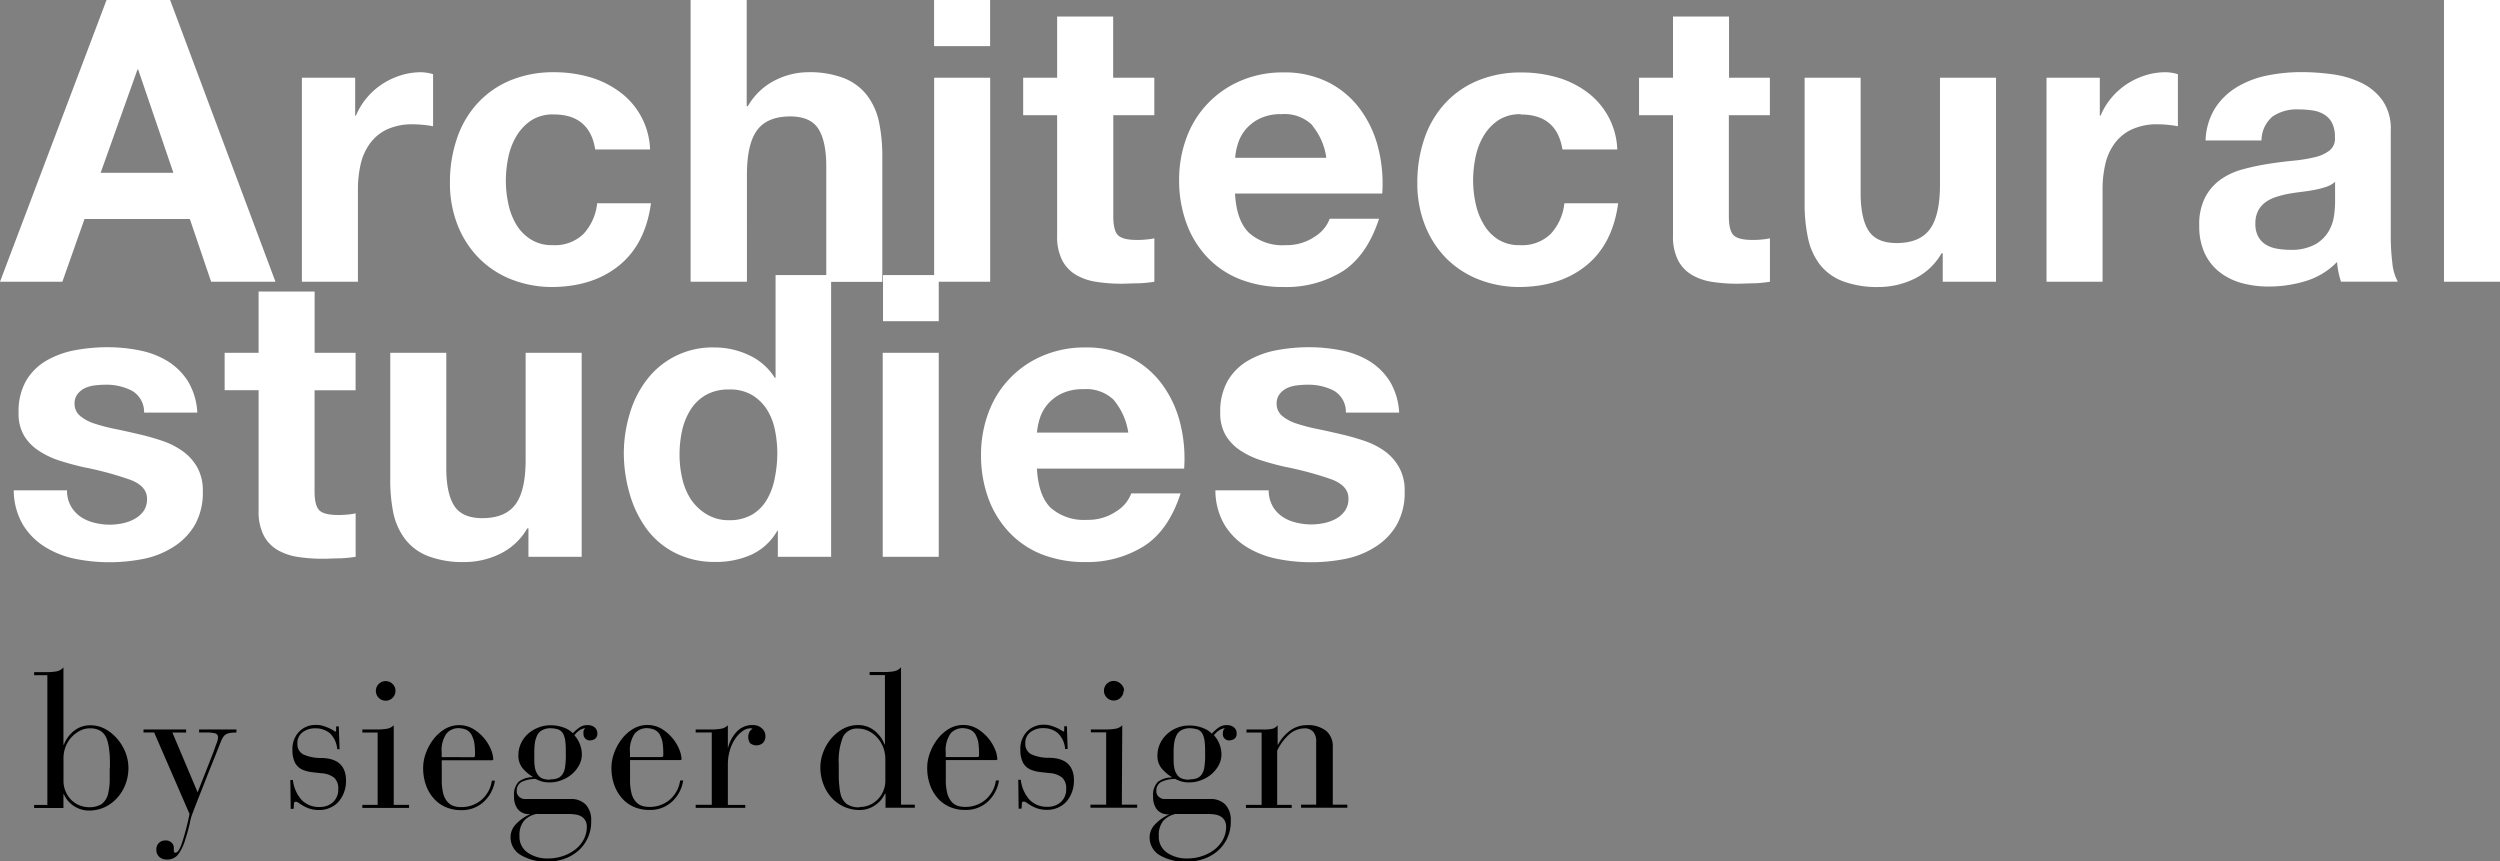 <svg xmlns="http://www.w3.org/2000/svg" viewBox="0 0 418.11 144.07"><rect x="0" y="0" width="418.11" height="144.07" fill="#808080" stroke="none"/><title>architectural-studies_by_sieger-design</title><path d="M10.62,124.56h.06a5.37,5.37,0,0,1,1.79-2.4,4.31,4.31,0,0,1,2.62-.86,5.13,5.13,0,0,1,2.54.64,7.17,7.17,0,0,1,2,1.65A7.9,7.9,0,0,1,21,125.88a7.17,7.17,0,0,1,.48,2.53,7.73,7.73,0,0,1-.5,2.77,7,7,0,0,1-1.38,2.26A6.53,6.53,0,0,1,17.5,135a6.22,6.22,0,0,1-2.64.56,4.5,4.5,0,0,1-2.48-.75,4.46,4.46,0,0,1-1.71-2h-.06v2.32H5.71v-.51H7.92v-21.7H5.71v-.51H8.05a9.48,9.48,0,0,0,1.31-.11,2,2,0,0,0,1.25-.69v13Zm7.77,3.84c0-1.09,0-2-.11-2.78a8.09,8.09,0,0,0-.37-1.89,2.74,2.74,0,0,0-1.14-1.52,3.43,3.43,0,0,0-1.71-.4,3.62,3.62,0,0,0-1.74.43,5,5,0,0,0-1.42,1.12,4.83,4.83,0,0,0-.94,1.57,5.06,5.06,0,0,0-.34,1.78v3.87a4.39,4.39,0,0,0,.34,1.74,4.5,4.5,0,0,0,.91,1.41,4.33,4.33,0,0,0,1.36.93,4.27,4.27,0,0,0,1.68.34,3.9,3.9,0,0,0,2.06-.5,3.11,3.11,0,0,0,1.17-2.06,10,10,0,0,0,.21-1.71c0-.66,0-1.43,0-2.33ZM31.13,122v.51h-2.3l4.22,10,1.86-4.72c.45-1.14.79-2,1-2.62s.38-1,.45-1.25a2.35,2.35,0,0,0,.1-.59.65.65,0,0,0-.58-.7,5.93,5.93,0,0,0-1.22-.13H33.3V122h6.24v.51a7.27,7.27,0,0,0-1,.06,2.16,2.16,0,0,0-.69.21,1.42,1.42,0,0,0-.5.45,4,4,0,0,0-.4.78c-.11.26-.24.59-.4,1l-.59,1.49c-.24.59-.51,1.28-.83,2.06s-.68,1.71-1.09,2.75l-1.22,3.1c-.3.77-.5,1.3-.61,1.6a8.34,8.34,0,0,0-.45,1.58,25.77,25.77,0,0,1-.74,2.7,8.17,8.17,0,0,1-1.22,2.61,2.27,2.27,0,0,1-1.89.85,1.84,1.84,0,0,1-1.26-.43,1.55,1.55,0,0,1-.5-1.23,1.49,1.49,0,0,1,.42-1.1,1.48,1.48,0,0,1,1.12-.43,1.33,1.33,0,0,1,1,.37,1.11,1.11,0,0,1,.38.82l0,.54c0,.21.08.32.26.32.34,0,.68-.45,1-1.34.17-.47.38-1.13.62-2s.5-1.9.75-3.14l-5.92-13.63H24V122h7.17Zm24.86.42c.13,0,.2-.07.22-.21a5.86,5.86,0,0,0,0-.72h.45l.13,3.81H56.4a4.16,4.16,0,0,0-1.22-2.66,3.7,3.7,0,0,0-2.5-.83,3.34,3.34,0,0,0-2.08.66,2.23,2.23,0,0,0-.86,1.9,1.9,1.9,0,0,0,1,1.81,7.13,7.13,0,0,0,3.07.59q4.06.09,4.06,3.81a5.4,5.4,0,0,1-.34,1.95,5,5,0,0,1-.93,1.57,4,4,0,0,1-1.41,1,4.2,4.2,0,0,1-1.78.37,5.1,5.1,0,0,1-1.57-.21,5.67,5.67,0,0,1-1.1-.48,8.44,8.44,0,0,1-.75-.48.9.9,0,0,0-.51-.21c-.21,0-.32.11-.32.34a7.61,7.61,0,0,1-.06.85h-.48l-.06-4.83h.42a6,6,0,0,0,1.49,3.36,4,4,0,0,0,3,1.15,3.17,3.17,0,0,0,2.22-.8,2.82,2.82,0,0,0,.88-2.18,2.39,2.39,0,0,0-.67-1.9,3.69,3.69,0,0,0-2-.75c-.66-.06-1.24-.13-1.74-.19a5.52,5.52,0,0,1-1.33-.32,2.65,2.65,0,0,1-1.47-1.22,4.63,4.63,0,0,1-.45-2.21,4.15,4.15,0,0,1,1.09-3,3.82,3.82,0,0,1,2.91-1.15,3.7,3.7,0,0,1,1.18.18,9.15,9.15,0,0,1,1,.38,6.68,6.68,0,0,1,.69.38,1.14,1.14,0,0,0,.38.18Zm9.86,12.19h2.56v.51H60.6v-.51h2.56v-12.1H60.6V122h2.69a9.88,9.88,0,0,0,1.33-.11,2.1,2.1,0,0,0,1.23-.59Zm.29-19.07a1.64,1.64,0,1,1-.48-1.15A1.55,1.55,0,0,1,66.14,115.54Zm16.38,11.32c0,.19-.09.29-.26.29H73.88v3.23a9.11,9.11,0,0,0,.22,2.22,3.56,3.56,0,0,0,.66,1.41,2.4,2.4,0,0,0,1,.75,3.92,3.92,0,0,0,1.38.22,5.1,5.1,0,0,0,3.34-1.17,5.16,5.16,0,0,0,1.78-3.25h.51a6.06,6.06,0,0,1-1.9,3.57,5.38,5.38,0,0,1-3.73,1.36,6.47,6.47,0,0,1-2.61-.51,5.6,5.6,0,0,1-2-1.46,6.8,6.8,0,0,1-1.3-2.24,8.41,8.41,0,0,1-.46-2.86,7.14,7.14,0,0,1,.46-2.48,8.7,8.7,0,0,1,1.26-2.3,6.8,6.8,0,0,1,1.89-1.7,4.7,4.7,0,0,1,4.82,0,7.51,7.51,0,0,1,1.81,1.58,7,7,0,0,1,1.1,1.84,4.4,4.4,0,0,1,.37,1.49Zm-3.3-.22c.15,0,.22-.12.22-.35a13.5,13.5,0,0,0-.1-1.94,3.73,3.73,0,0,0-.35-1.17A2,2,0,0,0,77.87,122a3.65,3.65,0,0,0-1.12-.22,2.61,2.61,0,0,0-2.1.93,4.91,4.91,0,0,0-.78,3.17v.74Zm16.58-4a7.34,7.34,0,0,1,1.06-.94,2.34,2.34,0,0,1,1.41-.43,1.8,1.8,0,0,1,1.17.37,1.28,1.28,0,0,1,.46,1.07,1,1,0,0,1-.38.85,1.52,1.52,0,0,1-.9.27,1,1,0,0,1-.74-.32,1,1,0,0,1-.29-.7,2.75,2.75,0,0,1,0-.56,1,1,0,0,1,.3-.46,2,2,0,0,0-1,.38,3.17,3.17,0,0,0-.83.8,4.66,4.66,0,0,1,.9,1.44,4.72,4.72,0,0,1,.35,1.76,3.83,3.83,0,0,1-.46,1.81,5.39,5.39,0,0,1-1.2,1.49,5.63,5.63,0,0,1-1.71,1,5.26,5.26,0,0,1-2,.38,4.57,4.57,0,0,1-1.23-.13,7.13,7.13,0,0,1-1.14-.45,5.56,5.56,0,0,0-2.24.46,1.58,1.58,0,0,0-.9,1.55,1.15,1.15,0,0,0,.43,1,1.39,1.39,0,0,0,.91.35h7.65a3.38,3.38,0,0,1,2.54.93,3.77,3.77,0,0,1,.91,2.75,6.38,6.38,0,0,1-2.19,5,7,7,0,0,1-2.35,1.34,8.69,8.69,0,0,1-2.85.46A8.32,8.32,0,0,1,87.09,143a3.41,3.41,0,0,1-1.7-3.06,3.06,3.06,0,0,1,.91-2.11,7.08,7.08,0,0,1,2.29-1.63v-.06a2.31,2.31,0,0,1-2-.82,3.44,3.44,0,0,1-.62-2.16,3.12,3.12,0,0,1,.78-2.42,3.7,3.7,0,0,1,2.35-.75v-.06a7.31,7.31,0,0,1-1.74-1.5,3.26,3.26,0,0,1-.66-2.14,4.61,4.61,0,0,1,.42-1.94,4.88,4.88,0,0,1,1.14-1.58A5.42,5.42,0,0,1,90,121.7a5.28,5.28,0,0,1,2.08-.4,6.09,6.09,0,0,1,2.08.34,4.23,4.23,0,0,1,1.67,1Zm-6,13.47a3.87,3.87,0,0,0-2.18,1.18,3.75,3.75,0,0,0-.74,2.5,3.2,3.2,0,0,0,1.33,2.78,5.77,5.77,0,0,0,3.47,1,7.55,7.55,0,0,0,2.46-.4,6.85,6.85,0,0,0,2.06-1.09,5.23,5.23,0,0,0,1.41-1.66,4.43,4.43,0,0,0,.53-2.13,2.07,2.07,0,0,0-.26-1.09,1.92,1.92,0,0,0-.67-.66,2.62,2.62,0,0,0-.94-.32,7.4,7.4,0,0,0-1-.08H89.85Zm2.21-5.76a4.59,4.59,0,0,0,1.09-.14,1.7,1.7,0,0,0,.93-.66,2.71,2.71,0,0,0,.46-1.15,13.19,13.19,0,0,0,.14-2.34c0-.81,0-1.48-.08-2a3.44,3.44,0,0,0-.34-1.28,1.55,1.55,0,0,0-1-.83,5,5,0,0,0-1.18-.16,3,3,0,0,0-1.22.26,1.9,1.9,0,0,0-1,1,4.65,4.65,0,0,0-.34,1.09,11.78,11.78,0,0,0-.11,2c0,.49,0,.92,0,1.28a7.16,7.16,0,0,0,.1.93,2.61,2.61,0,0,0,.18.66,2.65,2.65,0,0,0,.27.5,1.66,1.66,0,0,0,.9.72,3.64,3.64,0,0,0,1.15.17Zm22-3.52c0,.19-.09.29-.26.29h-8.38v3.23a9.11,9.11,0,0,0,.22,2.22,3.56,3.56,0,0,0,.66,1.41,2.4,2.4,0,0,0,1,.75,3.92,3.92,0,0,0,1.38.22,5.1,5.1,0,0,0,3.34-1.17,5.16,5.16,0,0,0,1.78-3.25h.51a6.06,6.06,0,0,1-1.9,3.57,5.38,5.38,0,0,1-3.73,1.36,6.47,6.47,0,0,1-2.61-.51,5.6,5.6,0,0,1-2-1.46,6.8,6.8,0,0,1-1.3-2.24,8.41,8.41,0,0,1-.46-2.86,7.14,7.14,0,0,1,.46-2.48,8.7,8.7,0,0,1,1.26-2.3,6.8,6.8,0,0,1,1.89-1.7,4.7,4.7,0,0,1,4.82,0,7.51,7.51,0,0,1,1.81,1.58,7,7,0,0,1,1.1,1.84,4.66,4.66,0,0,1,.37,1.49Zm-3.3-.22c.15,0,.22-.12.22-.35a13.5,13.5,0,0,0-.1-1.94,3.73,3.73,0,0,0-.35-1.17,2,2,0,0,0-1.12-1.15,3.65,3.65,0,0,0-1.12-.22,2.61,2.61,0,0,0-2.1.93,4.91,4.91,0,0,0-.78,3.17v.74Zm11-1.57h.06a6,6,0,0,1,1.49-2.72,3.56,3.56,0,0,1,2.64-1.06,2.2,2.2,0,0,1,1.5.53,1.71,1.71,0,0,1,.61,1.36,1.59,1.59,0,0,1-.37,1.06,1.67,1.67,0,0,1-2.2.07,1.88,1.88,0,0,1-.09-1.88,1.29,1.29,0,0,1,.5-.51.33.33,0,0,0-.19-.08l-.19,0a2.21,2.21,0,0,0-1.26.45,4.85,4.85,0,0,0-1.22,1.25,6.84,6.84,0,0,0-.91,1.92,8.48,8.48,0,0,0-.35,2.5v6.69h2.91v.49h-8.29v-.51h2.69v-12.1h-2.69V122h2.82a9.88,9.88,0,0,0,1.33-.11,2.1,2.1,0,0,0,1.23-.59v3.77Zm29.05,9.54H153v.51h-4.9v-2.34H148a4.62,4.62,0,0,1-1.7,1.95,4.44,4.44,0,0,1-2.5.77,6.3,6.3,0,0,1-4.74-2.08,7,7,0,0,1-1.36-2.26,7.69,7.69,0,0,1-.5-2.77,7.25,7.25,0,0,1,.48-2.56,7.71,7.71,0,0,1,1.34-2.29,7,7,0,0,1,2-1.63,5.21,5.21,0,0,1,2.51-.62,4.37,4.37,0,0,1,2.62.86,5.29,5.29,0,0,1,1.79,2.4h.06V112.9h-2.56v-.51h2.69a9.48,9.48,0,0,0,1.31-.11,2,2,0,0,0,1.25-.69v23Zm-6.94.38a4,4,0,0,0,1.66-.35,4.35,4.35,0,0,0,2.25-2.33,4.41,4.41,0,0,0,.34-1.7V127a5.8,5.8,0,0,0-.35-2,5.35,5.35,0,0,0-1-1.63,4.68,4.68,0,0,0-1.44-1.1,3.87,3.87,0,0,0-1.76-.42A2.6,2.6,0,0,0,141,123.2a10.78,10.78,0,0,0-.72,4.62v1.07c0,.14,0,.3,0,.48s0,.41,0,.69c0,.49.05,1,.1,1.46a9.42,9.42,0,0,0,.22,1.36,3,3,0,0,0,.93,1.52A3.35,3.35,0,0,0,143.83,135Zm23-8.13c0,.19-.09.29-.26.29h-8.38v3.23a9.11,9.11,0,0,0,.22,2.22,3.56,3.56,0,0,0,.66,1.41,2.4,2.4,0,0,0,1,.75,3.92,3.92,0,0,0,1.38.22,5.1,5.1,0,0,0,3.34-1.17,5.16,5.16,0,0,0,1.78-3.25h.51a6.06,6.06,0,0,1-1.9,3.57,5.38,5.38,0,0,1-3.73,1.36,6.47,6.47,0,0,1-2.61-.51,5.6,5.6,0,0,1-2-1.46,6.8,6.8,0,0,1-1.3-2.24,8.41,8.41,0,0,1-.46-2.86,7.14,7.14,0,0,1,.46-2.48,8.7,8.7,0,0,1,1.26-2.3,6.8,6.8,0,0,1,1.89-1.7,4.7,4.7,0,0,1,4.82,0,7.51,7.51,0,0,1,1.81,1.58,7,7,0,0,1,1.1,1.84,4.4,4.4,0,0,1,.37,1.49Zm-3.3-.22c.15,0,.22-.12.22-.35a13.5,13.5,0,0,0-.1-1.94,3.73,3.73,0,0,0-.35-1.17,2,2,0,0,0-1.12-1.15,3.65,3.65,0,0,0-1.12-.22,2.61,2.61,0,0,0-2.1.93,4.91,4.91,0,0,0-.78,3.17v.74Zm14.24-4.22c.13,0,.2-.07.22-.21a5.86,5.86,0,0,0,0-.72h.45l.13,3.81h-.42a4.16,4.16,0,0,0-1.22-2.66,3.7,3.7,0,0,0-2.5-.83,3.34,3.34,0,0,0-2.08.66,2.23,2.23,0,0,0-.86,1.9,1.9,1.9,0,0,0,1,1.81,7.13,7.13,0,0,0,3.07.59q4.07.09,4.06,3.81a5.4,5.4,0,0,1-.34,1.95,5,5,0,0,1-.93,1.57,4,4,0,0,1-1.41,1,4.2,4.2,0,0,1-1.78.37,5.1,5.1,0,0,1-1.57-.21,5.67,5.67,0,0,1-1.1-.48,8.44,8.44,0,0,1-.75-.48.9.9,0,0,0-.51-.21c-.21,0-.32.11-.32.34a7.61,7.61,0,0,1-.06.85h-.48l-.06-4.83h.42a6,6,0,0,0,1.49,3.36,4,4,0,0,0,3,1.15,3.17,3.17,0,0,0,2.22-.8,2.82,2.82,0,0,0,.88-2.18,2.39,2.39,0,0,0-.67-1.9,3.69,3.69,0,0,0-2-.75c-.66-.06-1.24-.13-1.74-.19a5.52,5.52,0,0,1-1.33-.32,2.65,2.65,0,0,1-1.47-1.22,4.63,4.63,0,0,1-.45-2.21,4.15,4.15,0,0,1,1.09-3,3.82,3.82,0,0,1,2.91-1.15,3.7,3.7,0,0,1,1.18.18,9.15,9.15,0,0,1,1,.38,6.68,6.68,0,0,1,.69.38,1.14,1.14,0,0,0,.38.18Zm9.86,12.19h2.56v.51h-7.81v-.51H185v-12.1h-2.56V122h2.69a9.88,9.88,0,0,0,1.33-.11,2.1,2.1,0,0,0,1.23-.59Zm.29-19.07a1.64,1.64,0,1,1-.48-1.15A1.55,1.55,0,0,1,188,115.54Zm14.81,7.13a7.34,7.34,0,0,1,1.06-.94,2.34,2.34,0,0,1,1.41-.43,1.8,1.8,0,0,1,1.17.37,1.28,1.28,0,0,1,.46,1.07,1,1,0,0,1-.38.85,1.52,1.52,0,0,1-.9.27,1,1,0,0,1-.74-.32,1,1,0,0,1-.29-.7,2.75,2.75,0,0,1,.05-.56,1,1,0,0,1,.3-.46,2,2,0,0,0-1,.38,3.17,3.17,0,0,0-.83.8,4.66,4.66,0,0,1,.9,1.44,4.72,4.72,0,0,1,.35,1.76,3.83,3.83,0,0,1-.46,1.81,5.39,5.39,0,0,1-1.2,1.49,5.63,5.63,0,0,1-1.71,1,5.26,5.26,0,0,1-2,.38,4.57,4.57,0,0,1-1.23-.13,7.13,7.13,0,0,1-1.14-.45,5.56,5.56,0,0,0-2.24.46,1.58,1.58,0,0,0-.9,1.55,1.15,1.15,0,0,0,.43,1,1.39,1.39,0,0,0,.91.35h7.65a3.38,3.38,0,0,1,2.54.93,3.77,3.77,0,0,1,.91,2.75,6.38,6.38,0,0,1-2.19,5,7,7,0,0,1-2.35,1.34,8.69,8.69,0,0,1-2.85.46,8.32,8.32,0,0,1-4.48-1.07,3.41,3.41,0,0,1-1.7-3.06,3.06,3.06,0,0,1,.91-2.11,7.08,7.08,0,0,1,2.29-1.63v-.06a2.31,2.31,0,0,1-2-.82,3.44,3.44,0,0,1-.62-2.16,3.12,3.12,0,0,1,.78-2.42,3.7,3.7,0,0,1,2.35-.75v-.06a7.31,7.31,0,0,1-1.74-1.5,3.26,3.26,0,0,1-.66-2.14,4.61,4.61,0,0,1,.42-1.94,4.88,4.88,0,0,1,1.14-1.58,5.42,5.42,0,0,1,1.68-1.07,5.28,5.28,0,0,1,2.08-.4,6.09,6.09,0,0,1,2.08.34,4.23,4.23,0,0,1,1.67,1Zm-6,13.47a3.87,3.87,0,0,0-2.18,1.18,3.75,3.75,0,0,0-.74,2.5,3.2,3.2,0,0,0,1.33,2.78,5.77,5.77,0,0,0,3.47,1,7.55,7.55,0,0,0,2.46-.4,6.85,6.85,0,0,0,2.06-1.09,5.23,5.23,0,0,0,1.41-1.66,4.43,4.43,0,0,0,.53-2.13,2.07,2.07,0,0,0-.26-1.09,1.92,1.92,0,0,0-.67-.66,2.62,2.62,0,0,0-.94-.32,7.4,7.4,0,0,0-1-.08h-5.43Zm2.21-5.76a4.59,4.59,0,0,0,1.09-.14,1.7,1.7,0,0,0,.93-.66,2.71,2.71,0,0,0,.46-1.15,13.19,13.19,0,0,0,.14-2.34c0-.81,0-1.48-.08-2a3.44,3.44,0,0,0-.34-1.28,1.55,1.55,0,0,0-1-.83,5,5,0,0,0-1.18-.16,3,3,0,0,0-1.22.26,1.9,1.9,0,0,0-1,1,4.65,4.65,0,0,0-.34,1.09,11.78,11.78,0,0,0-.11,2c0,.49,0,.92,0,1.28a7.16,7.16,0,0,0,.1.93,2.61,2.61,0,0,0,.18.66,2.65,2.65,0,0,0,.27.5,1.66,1.66,0,0,0,.9.72,3.64,3.64,0,0,0,1.15.17Zm23.87,4.23h2.53v.51h-7.74v-.51h2.53V124.08a2.35,2.35,0,0,0-.54-1.74,1.86,1.86,0,0,0-1.34-.53,4,4,0,0,0-2.45.86,8.57,8.57,0,0,0-2.19,2.88v9.06h2.43v.51h-7.65v-.51H211v-12.1h-2.53V122h2.78a6.44,6.44,0,0,0,1.6-.13,1.67,1.67,0,0,0,.83-.58v3.26h.06a6.88,6.88,0,0,1,2.1-2.42,4.62,4.62,0,0,1,2.7-.85,4.82,4.82,0,0,1,3.3,1,3.34,3.34,0,0,1,1.06,2.59v9.78Z"/><path d="M28.45,0,46.07,47.12H35.31L31.75,36.63H14.13l-3.7,10.49H0L17.82,0ZM29,28.9,23.1,11.61H23L16.83,28.9ZM59.4,13v6.34h.13a11.55,11.55,0,0,1,1.78-2.94,12,12,0,0,1,2.57-2.31A12.44,12.44,0,0,1,67,12.61a11.23,11.23,0,0,1,3.43-.53,7.32,7.32,0,0,1,2,.33v8.71a15.6,15.6,0,0,0-1.58-.23,15.8,15.8,0,0,0-1.78-.1,10,10,0,0,0-4.36.86A7.46,7.46,0,0,0,61.87,24a9.41,9.41,0,0,0-1.55,3.46,18.75,18.75,0,0,0-.46,4.29V47.12H50.49V13Zm33.2,6.14a6.58,6.58,0,0,0-3.76,1,8.15,8.15,0,0,0-2.48,2.64A11.32,11.32,0,0,0,85,26.36a19.61,19.61,0,0,0-.4,3.86A18.08,18.08,0,0,0,85,34a11.27,11.27,0,0,0,1.29,3.46A7.42,7.42,0,0,0,88.71,40a6.61,6.61,0,0,0,3.7,1,6.88,6.88,0,0,0,5.18-1.88A8.91,8.91,0,0,0,99.87,34h9q-.93,6.8-5.28,10.36T92.48,48a18.63,18.63,0,0,1-7-1.29A15.72,15.72,0,0,1,80,43.07a16.42,16.42,0,0,1-3.5-5.51,19,19,0,0,1-1.25-7,22.49,22.49,0,0,1,1.16-7.36,16.45,16.45,0,0,1,3.4-5.87,15.51,15.51,0,0,1,5.48-3.86,18.69,18.69,0,0,1,7.39-1.39,21.33,21.33,0,0,1,5.84.79,15.67,15.67,0,0,1,5,2.41A12.45,12.45,0,0,1,108.72,25H99.55Q98.61,19.14,92.6,19.14ZM124.88,0V17.75h.2a10.88,10.88,0,0,1,4.55-4.32A12.31,12.31,0,0,1,135,12.08a16,16,0,0,1,6.17,1A9.07,9.07,0,0,1,145,15.94,11.1,11.1,0,0,1,147,20.36a27.78,27.78,0,0,1,.56,5.78v21h-9.37V27.85q0-4.23-1.32-6.3t-4.69-2.08q-3.82,0-5.54,2.28c-1.14,1.52-1.72,4-1.72,7.49V47.12H115.5V0Zm31.34,7.72V0h9.37V7.72ZM165.6,13V47.12h-9.37V13Zm27.45,0v6.27h-6.86v16.9c0,1.58.26,2.64.79,3.17s1.58.79,3.17.79a14.91,14.91,0,0,0,1.52-.07,11.92,11.92,0,0,0,1.39-.2v7.26a21.85,21.85,0,0,1-2.64.26c-1,0-1.91.07-2.84.07a27,27,0,0,1-4.12-.3A9.59,9.59,0,0,1,180,46a6.11,6.11,0,0,1-2.34-2.44,8.75,8.75,0,0,1-.86-4.16V19.27h-5.68V13h5.68V2.77h9.37V13Zm15.84,25.94A8.39,8.39,0,0,0,215,41a8.31,8.31,0,0,0,4.88-1.42,6,6,0,0,0,2.51-3h8.25q-2,6.13-6.07,8.78a17.88,17.88,0,0,1-9.9,2.64,19.48,19.48,0,0,1-7.26-1.29A15.17,15.17,0,0,1,201.89,43a16.51,16.51,0,0,1-3.47-5.68,20.87,20.87,0,0,1-1.22-7.26A20.05,20.05,0,0,1,198.45,23a16.45,16.45,0,0,1,9.07-9.5,17.72,17.72,0,0,1,7.09-1.39,16.27,16.27,0,0,1,7.59,1.68,15,15,0,0,1,5.31,4.52,18.39,18.39,0,0,1,3,6.47,24.15,24.15,0,0,1,.66,7.59H206.55C206.71,35.37,207.48,37.57,208.89,38.94Zm10.59-18a6.59,6.59,0,0,0-5.11-1.85,8.09,8.09,0,0,0-3.73.76,7.2,7.2,0,0,0-2.38,1.88A6.91,6.91,0,0,0,207,24.15a10.65,10.65,0,0,0-.43,2.24h15.25A10.81,10.81,0,0,0,219.48,21Zm34.88-1.84a6.58,6.58,0,0,0-3.76,1,8.15,8.15,0,0,0-2.48,2.64,11.32,11.32,0,0,0-1.35,3.56,19.61,19.61,0,0,0-.4,3.86,18.08,18.08,0,0,0,.4,3.76,11.27,11.27,0,0,0,1.29,3.46A7.41,7.41,0,0,0,250.47,40a6.61,6.61,0,0,0,3.7,1,6.88,6.88,0,0,0,5.18-1.88A8.91,8.91,0,0,0,261.63,34h9q-.93,6.8-5.28,10.36T254.24,48a18.63,18.63,0,0,1-7-1.29,15.72,15.72,0,0,1-5.45-3.6,16.42,16.42,0,0,1-3.5-5.51,19,19,0,0,1-1.25-7,22.49,22.49,0,0,1,1.16-7.36,16.45,16.45,0,0,1,3.4-5.87,15.51,15.51,0,0,1,5.48-3.86,18.69,18.69,0,0,1,7.39-1.39,21.33,21.33,0,0,1,5.84.79,15.67,15.67,0,0,1,5,2.41A12.45,12.45,0,0,1,270.48,25h-9.17q-.94-5.85-6.95-5.85ZM296,13v6.27h-6.86v16.9c0,1.58.26,2.64.79,3.17s1.58.79,3.17.79a14.91,14.91,0,0,0,1.52-.07,11.92,11.92,0,0,0,1.39-.2v7.26a21.85,21.85,0,0,1-2.64.26c-1,0-1.91.07-2.84.07a27,27,0,0,1-4.12-.3A9.59,9.59,0,0,1,283,46a6.11,6.11,0,0,1-2.34-2.44,8.75,8.75,0,0,1-.86-4.16V19.27h-5.68V13h5.68V2.77h9.37V13Zm28.91,34.12V42.37h-.2a10.56,10.56,0,0,1-4.62,4.29A13.64,13.64,0,0,1,314.29,48a16.36,16.36,0,0,1-6.17-1,8.86,8.86,0,0,1-3.8-2.81,11.1,11.1,0,0,1-1.95-4.42,27.75,27.75,0,0,1-.56-5.77V13h9.37V32.27q0,4.23,1.32,6.3t4.69,2.08q3.82,0,5.54-2.28c1.14-1.52,1.72-4,1.72-7.49V13h9.37V47.12ZM351.18,13v6.34h.13a11.55,11.55,0,0,1,1.78-2.94,12,12,0,0,1,2.57-2.31,12.44,12.44,0,0,1,3.1-1.48,11.23,11.23,0,0,1,3.43-.53,7.32,7.32,0,0,1,2.05.33v8.71a15.6,15.6,0,0,0-1.58-.23,15.8,15.8,0,0,0-1.78-.1,10,10,0,0,0-4.36.86A7.46,7.46,0,0,0,353.65,24a9.41,9.41,0,0,0-1.55,3.46,18.75,18.75,0,0,0-.46,4.29V47.12h-9.37V13Zm17.69,10.49A10.85,10.85,0,0,1,370.52,18a11.26,11.26,0,0,1,3.7-3.5,16,16,0,0,1,5-1.88,29,29,0,0,1,5.64-.56,38.45,38.45,0,0,1,5.21.36,16,16,0,0,1,4.82,1.42,9.38,9.38,0,0,1,3.56,2.94,8.23,8.23,0,0,1,1.39,5V39.52a36.87,36.87,0,0,0,.26,4.42,8.1,8.1,0,0,0,.92,3.17h-9.5a12.88,12.88,0,0,1-.43-1.62,13.31,13.31,0,0,1-.23-1.68A12.19,12.19,0,0,1,385.63,47a21,21,0,0,1-6.2.92,16.92,16.92,0,0,1-4.55-.59,10.47,10.47,0,0,1-3.7-1.85,8.64,8.64,0,0,1-2.48-3.17,10.77,10.77,0,0,1-.89-4.55,9.93,9.93,0,0,1,1-4.78,8.56,8.56,0,0,1,2.64-3,11.69,11.69,0,0,1,3.7-1.68,40.56,40.56,0,0,1,4.19-.89c1.41-.22,2.79-.4,4.16-.53a25.5,25.5,0,0,0,3.63-.59,6.36,6.36,0,0,0,2.51-1.15,2.54,2.54,0,0,0,.86-2.21,5,5,0,0,0-.5-2.41,3.67,3.67,0,0,0-1.32-1.39,5.21,5.21,0,0,0-1.91-.66,15.7,15.7,0,0,0-2.34-.17,7.14,7.14,0,0,0-4.36,1.19,5.3,5.3,0,0,0-1.85,4Zm21.65,6.93a4.32,4.32,0,0,1-1.48.83,16.08,16.08,0,0,1-1.91.5c-.68.13-1.4.24-2.15.33s-1.5.2-2.24.33a16.68,16.68,0,0,0-2.08.53,6.18,6.18,0,0,0-1.78.89,4.19,4.19,0,0,0-1.22,1.42,4.55,4.55,0,0,0-.46,2.18,4.36,4.36,0,0,0,.46,2.11,3.62,3.62,0,0,0,1.25,1.35,5.23,5.23,0,0,0,1.85.69,11.94,11.94,0,0,0,2.18.2,8.34,8.34,0,0,0,4.29-.92,6.16,6.16,0,0,0,2.24-2.21,7.17,7.17,0,0,0,.89-2.61,18,18,0,0,0,.17-2.11V30.42ZM418.11,0V47.12h-9.37V0ZM11.85,84.64a5.44,5.44,0,0,0,1.62,1.78,7,7,0,0,0,2.28,1,10.73,10.73,0,0,0,2.67.33,10.34,10.34,0,0,0,2.08-.23,6.87,6.87,0,0,0,2-.73A4.47,4.47,0,0,0,24,85.49a3.43,3.43,0,0,0,.59-2.08c0-1.41-.94-2.46-2.8-3.17a56.19,56.19,0,0,0-7.82-2.11c-1.36-.31-2.7-.67-4-1.09a13.92,13.92,0,0,1-3.47-1.65A7.89,7.89,0,0,1,4,72.82,7.24,7.24,0,0,1,3.11,69,10.24,10.24,0,0,1,4.4,63.62a9.43,9.43,0,0,1,3.4-3.33,15,15,0,0,1,4.75-1.72,29.27,29.27,0,0,1,5.41-.5,27.19,27.19,0,0,1,5.38.53A14.25,14.25,0,0,1,28,60.38a10.7,10.7,0,0,1,3.4,3.33A11.26,11.26,0,0,1,33,69H24.1a4.09,4.09,0,0,0-2.05-3.66,9.32,9.32,0,0,0-4.36-1,15.29,15.29,0,0,0-1.72.1,5.75,5.75,0,0,0-1.68.43,3.42,3.42,0,0,0-1.29,1,2.54,2.54,0,0,0-.53,1.68,2.59,2.59,0,0,0,.92,2,7.13,7.13,0,0,0,2.41,1.29,29.1,29.1,0,0,0,3.4.89c1.28.26,2.57.55,3.89.86a40.52,40.52,0,0,1,4,1.12,13.14,13.14,0,0,1,3.47,1.75A8.45,8.45,0,0,1,33,78.18a7.9,7.9,0,0,1,.92,4,10.9,10.9,0,0,1-1.35,5.64A10.76,10.76,0,0,1,29,91.47a14.65,14.65,0,0,1-5,2,29.32,29.32,0,0,1-5.71.56,28.7,28.7,0,0,1-5.81-.59,15.49,15.49,0,0,1-5-2,11.33,11.33,0,0,1-3.63-3.66A11.46,11.46,0,0,1,2.3,82h8.91A5.24,5.24,0,0,0,11.85,84.64ZM59.47,59v6.27H52.61v16.9c0,1.58.26,2.64.79,3.17s1.58.79,3.17.79a14.91,14.91,0,0,0,1.52-.07,11.92,11.92,0,0,0,1.39-.2v7.26a21.85,21.85,0,0,1-2.64.26c-1,0-1.91.07-2.84.07a27,27,0,0,1-4.12-.3A9.59,9.59,0,0,1,46.45,92a6.11,6.11,0,0,1-2.34-2.44,8.75,8.75,0,0,1-.86-4.16V65.26H37.57V59h5.68V48.76h9.37V59h6.85ZM88.38,93.12V88.37h-.2a10.56,10.56,0,0,1-4.62,4.29A13.64,13.64,0,0,1,77.75,94a16.36,16.36,0,0,1-6.17-1,8.93,8.93,0,0,1-3.8-2.8,11.1,11.1,0,0,1-2-4.42A27.75,27.75,0,0,1,65.27,80V59h9.37V78.28q0,4.23,1.32,6.3t4.69,2.08q3.82,0,5.54-2.28c1.14-1.52,1.72-4,1.72-7.49V59h9.37V93.12Z" fill="#fff"/><path d="M130,88.76a9.63,9.63,0,0,1-4.32,4,14.42,14.42,0,0,1-6,1.22,14.57,14.57,0,0,1-6.73-1.49,13.38,13.38,0,0,1-4.78-4,18.35,18.35,0,0,1-2.84-5.84,24.45,24.45,0,0,1-1-6.86,22.91,22.91,0,0,1,1-6.63,17.21,17.21,0,0,1,2.84-5.64,13.75,13.75,0,0,1,11.32-5.41,13.36,13.36,0,0,1,5.77,1.29,10,10,0,0,1,4.32,3.79h.13V46H139V93.12h-8.91V88.76Zm-.4-16.86a10,10,0,0,0-1.35-3.43,7.62,7.62,0,0,0-2.48-2.41,7.22,7.22,0,0,0-3.83-.92,7.64,7.64,0,0,0-3.89.92,7.33,7.33,0,0,0-2.54,2.44A10.84,10.84,0,0,0,114.08,72a18.57,18.57,0,0,0-.43,4.06,17.26,17.26,0,0,0,.46,4,10.65,10.65,0,0,0,1.49,3.53A8.32,8.32,0,0,0,118.17,86a7,7,0,0,0,3.73,1,7.48,7.48,0,0,0,3.86-.92,7,7,0,0,0,2.47-2.48,10.86,10.86,0,0,0,1.32-3.53A21.09,21.09,0,0,0,130,76a19.93,19.93,0,0,0-.39-4.07Zm18.08-18.18V46H157v7.72ZM157,59V93.12h-9.37V59Zm18.74,25.94a8.39,8.39,0,0,0,6.07,2,8.31,8.31,0,0,0,4.88-1.42,6,6,0,0,0,2.51-3h8.25q-2,6.14-6.07,8.78A17.88,17.88,0,0,1,181.5,94a19.48,19.48,0,0,1-7.26-1.29A15.17,15.17,0,0,1,168.76,89a16.51,16.51,0,0,1-3.47-5.68,20.87,20.87,0,0,1-1.22-7.26A20.05,20.05,0,0,1,165.32,69a16.45,16.45,0,0,1,9.07-9.5,17.72,17.72,0,0,1,7.09-1.39,16.27,16.27,0,0,1,7.59,1.68,15,15,0,0,1,5.31,4.52,18.39,18.39,0,0,1,3,6.47,24.15,24.15,0,0,1,.66,7.59H173.42c.16,3,.93,5.23,2.34,6.6Zm10.59-18a6.59,6.59,0,0,0-5.11-1.85,8.09,8.09,0,0,0-3.73.76,7.2,7.2,0,0,0-2.38,1.88,6.91,6.91,0,0,0-1.25,2.38,10.65,10.65,0,0,0-.43,2.24H188.7A11,11,0,0,0,186.35,67Zm26.47,17.66a5.44,5.44,0,0,0,1.62,1.78,7,7,0,0,0,2.28,1,10.73,10.73,0,0,0,2.67.33,10.34,10.34,0,0,0,2.08-.23,6.87,6.87,0,0,0,2-.73,4.47,4.47,0,0,0,1.48-1.32,3.43,3.43,0,0,0,.59-2.08c0-1.41-.94-2.46-2.8-3.17a56.19,56.19,0,0,0-7.82-2.11c-1.36-.31-2.7-.67-4-1.09a13.92,13.92,0,0,1-3.47-1.65A7.89,7.89,0,0,1,205,72.82a7.24,7.24,0,0,1-.92-3.79,10.24,10.24,0,0,1,1.29-5.41,9.44,9.44,0,0,1,3.4-3.33,15,15,0,0,1,4.75-1.72,29.27,29.27,0,0,1,5.41-.5,27.19,27.19,0,0,1,5.38.53A14.25,14.25,0,0,1,229,60.38a10.7,10.7,0,0,1,3.4,3.33A11.26,11.26,0,0,1,234,69h-8.91a4.09,4.09,0,0,0-2-3.66,9.32,9.32,0,0,0-4.36-1,15.29,15.29,0,0,0-1.72.1,5.75,5.75,0,0,0-1.68.43,3.42,3.42,0,0,0-1.29,1,2.54,2.54,0,0,0-.53,1.68,2.59,2.59,0,0,0,.92,2,7.13,7.13,0,0,0,2.41,1.29,29.1,29.1,0,0,0,3.4.89c1.28.26,2.57.55,3.89.86a40.52,40.52,0,0,1,4,1.12,13.14,13.14,0,0,1,3.47,1.75A8.45,8.45,0,0,1,234,78.18a7.9,7.9,0,0,1,.92,4,10.9,10.9,0,0,1-1.35,5.64A10.76,10.76,0,0,1,230,91.47a14.65,14.65,0,0,1-5,2,29.32,29.32,0,0,1-5.71.56,28.7,28.7,0,0,1-5.81-.59,15.49,15.49,0,0,1-5.05-2,11.33,11.33,0,0,1-3.63-3.66A11.46,11.46,0,0,1,203.27,82h8.91a5.24,5.24,0,0,0,.64,2.6Z" fill="#fff"/></svg>